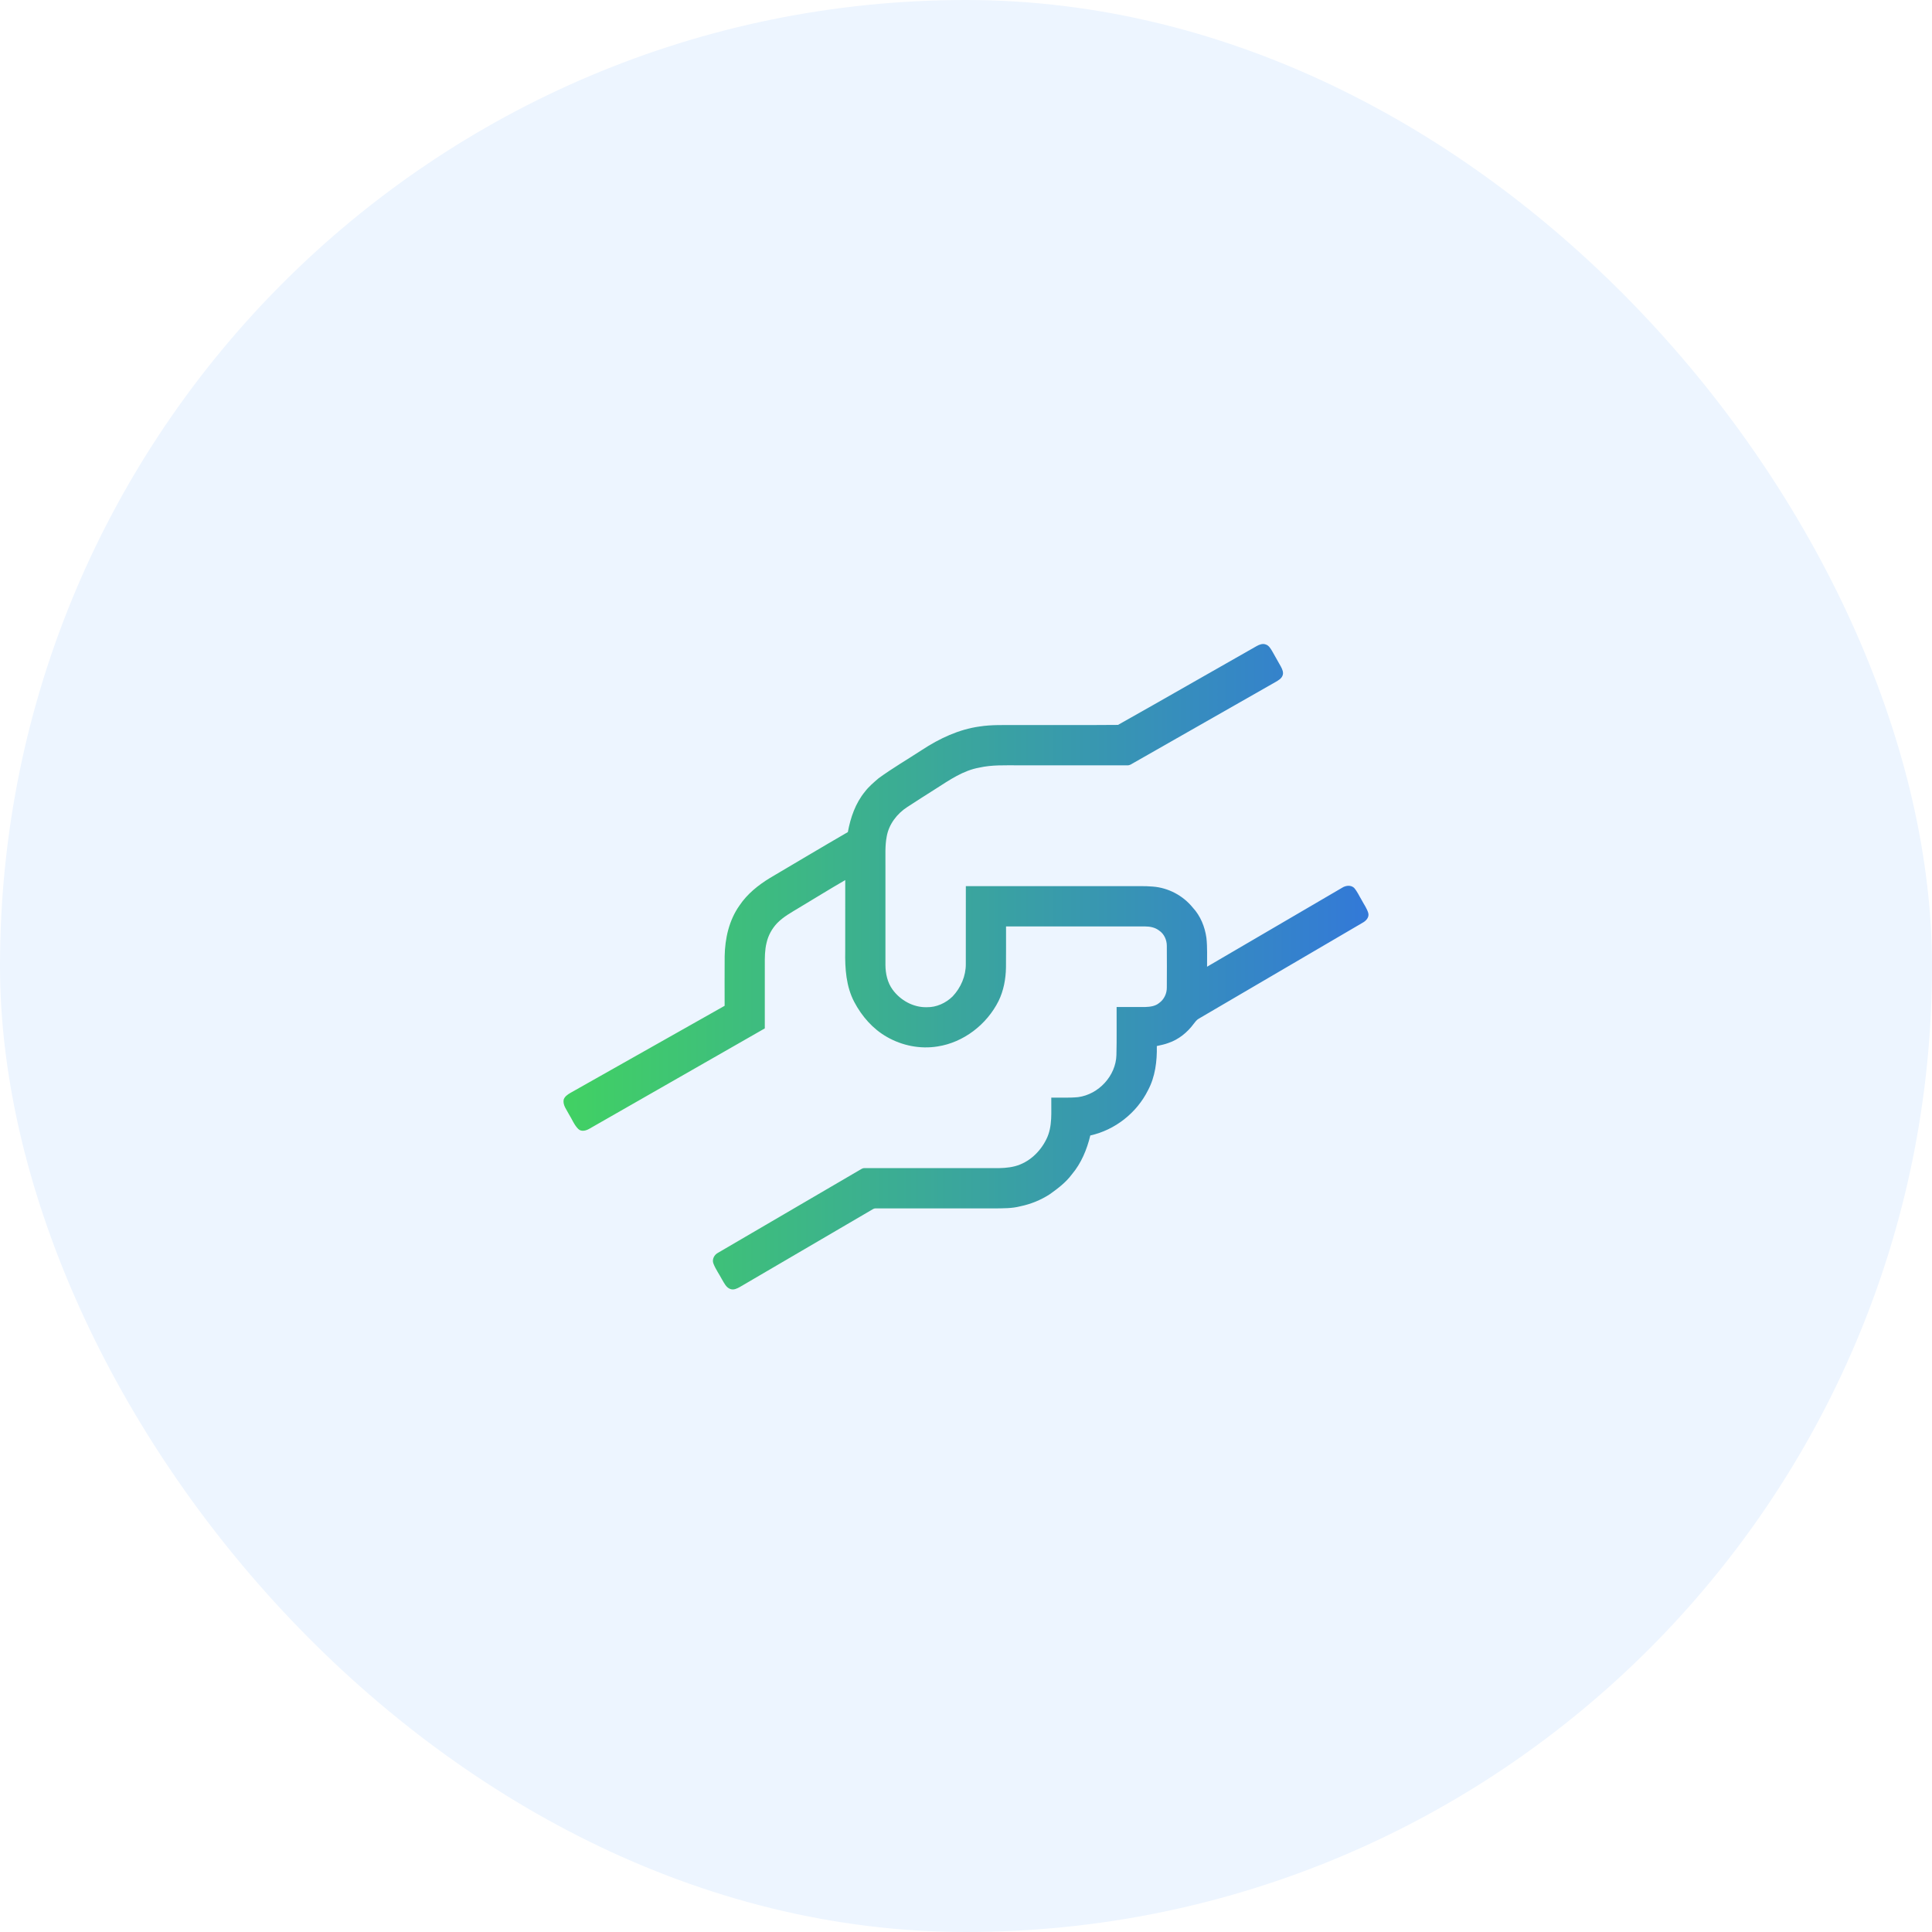 <svg width="120" height="120" viewBox="0 0 120 120" fill="none" xmlns="http://www.w3.org/2000/svg">
<g filter="url(#filter0_i_3104_267)">
<rect width="120" height="120" rx="60" fill="#EDF5FF"/>
<path d="M78.057 40.127C78.225 40.035 78.422 39.956 78.614 40.028C78.815 40.09 78.921 40.286 79.023 40.455C79.2 40.773 79.383 41.089 79.56 41.407C79.649 41.574 79.738 41.776 79.661 41.964C79.585 42.159 79.393 42.261 79.223 42.362C76.303 44.025 73.382 45.689 70.462 47.354C70.315 47.431 70.175 47.554 69.998 47.536C67.736 47.534 65.475 47.535 63.213 47.535C62.417 47.538 61.61 47.5 60.827 47.678C59.823 47.856 58.971 48.45 58.127 48.989C57.538 49.368 56.94 49.736 56.356 50.124C55.715 50.538 55.208 51.197 55.075 51.96C54.962 52.543 55.003 53.141 54.996 53.731C54.996 55.796 54.996 57.861 54.996 59.926C54.999 60.466 55.117 61.022 55.439 61.465C55.926 62.134 56.733 62.583 57.569 62.559C58.164 62.57 58.745 62.304 59.168 61.89C59.678 61.351 59.996 60.618 59.988 59.87C59.992 58.261 59.989 56.651 59.99 55.041C63.364 55.041 66.738 55.041 70.112 55.041C70.61 55.047 71.109 55.022 71.605 55.067C72.565 55.14 73.477 55.622 74.083 56.37C74.563 56.885 74.837 57.563 74.933 58.255C74.999 58.85 74.967 59.449 74.973 60.045C77.768 58.414 80.561 56.781 83.353 55.145C83.577 54.999 83.889 54.953 84.103 55.143C84.304 55.372 84.425 55.656 84.582 55.915C84.721 56.179 84.904 56.424 84.987 56.714C85.055 56.98 84.844 57.2 84.629 57.316C81.24 59.302 77.85 61.288 74.459 63.271C74.322 63.346 74.232 63.478 74.138 63.598C73.745 64.129 73.207 64.566 72.577 64.779C72.343 64.87 72.095 64.914 71.852 64.971C71.872 65.91 71.754 66.876 71.306 67.715C70.605 69.124 69.257 70.186 67.721 70.526C67.511 71.397 67.159 72.251 66.576 72.941C66.205 73.441 65.704 73.822 65.201 74.178C64.643 74.54 64.019 74.793 63.369 74.926C62.855 75.062 62.318 75.048 61.791 75.057C59.333 75.056 56.874 75.058 54.415 75.056C54.344 75.051 54.278 75.067 54.218 75.103C51.465 76.713 48.711 78.324 45.958 79.935C45.783 80.032 45.584 80.134 45.38 80.069C45.104 79.983 44.983 79.695 44.844 79.467C44.672 79.14 44.451 78.838 44.316 78.493C44.202 78.224 44.368 77.921 44.618 77.801C47.528 76.095 50.445 74.4 53.355 72.695C53.464 72.639 53.566 72.545 53.696 72.555C56.373 72.555 59.049 72.554 61.726 72.555C62.166 72.56 62.612 72.547 63.04 72.436C63.904 72.21 64.604 71.551 64.992 70.759C65.393 69.96 65.28 69.04 65.297 68.177C65.852 68.167 66.409 68.2 66.963 68.145C68.237 67.978 69.312 66.82 69.343 65.525C69.37 64.534 69.348 63.54 69.355 62.547C69.946 62.546 70.538 62.548 71.13 62.547C71.43 62.536 71.757 62.5 71.996 62.298C72.302 62.081 72.478 61.71 72.473 61.336C72.479 60.475 72.479 59.614 72.473 58.752C72.475 58.382 72.306 58.003 71.993 57.797C71.748 57.606 71.431 57.543 71.126 57.543C68.247 57.543 65.367 57.543 62.487 57.543C62.484 58.395 62.493 59.247 62.483 60.099C62.47 60.812 62.337 61.53 62.023 62.173C61.292 63.633 59.851 64.751 58.229 64.998C57.156 65.171 56.039 64.949 55.097 64.411C54.215 63.914 53.527 63.122 53.058 62.231C52.553 61.272 52.479 60.158 52.498 59.093C52.498 57.617 52.497 56.141 52.499 54.664C51.533 55.22 50.588 55.811 49.631 56.382C49.159 56.67 48.661 56.937 48.271 57.338C47.949 57.678 47.714 58.103 47.612 58.562C47.502 59.007 47.501 59.469 47.504 59.925C47.504 61.242 47.505 62.559 47.503 63.876C43.873 65.947 40.251 68.032 36.62 70.101C36.41 70.227 36.108 70.317 35.911 70.117C35.656 69.862 35.53 69.513 35.339 69.212C35.196 68.929 34.952 68.649 35.008 68.31C35.067 68.108 35.253 67.987 35.423 67.885C38.617 66.079 41.812 64.274 45.008 62.472C45.006 61.445 45.004 60.42 45.01 59.394C45.029 58.29 45.283 57.154 45.93 56.243C46.408 55.526 47.094 54.977 47.823 54.532C49.436 53.581 51.042 52.62 52.662 51.682C52.826 50.782 53.136 49.884 53.724 49.17C53.964 48.853 54.272 48.598 54.571 48.339C55.439 47.707 56.369 47.166 57.267 46.579C58.349 45.87 59.551 45.302 60.842 45.124C61.587 45.007 62.346 45.039 63.097 45.033C65.212 45.028 67.327 45.044 69.441 45.025C72.321 43.407 75.182 41.755 78.057 40.127Z" fill="url(#paint0_linear_3104_267)"/>
</g>
<defs>
<filter id="filter0_i_3104_267" x="0" y="0" width="120" height="120" filterUnits="userSpaceOnUse" color-interpolation-filters="sRGB">
<feFlood flood-opacity="0" result="BackgroundImageFix"/>
<feBlend mode="normal" in="SourceGraphic" in2="BackgroundImageFix" result="shape"/>
<feColorMatrix in="SourceAlpha" type="matrix" values="0 0 0 0 0 0 0 0 0 0 0 0 0 0 0 0 0 0 127 0" result="hardAlpha"/>
<feOffset/>
<feGaussianBlur stdDeviation="3.5"/>
<feComposite in2="hardAlpha" operator="arithmetic" k2="-1" k3="1"/>
<feColorMatrix type="matrix" values="0 0 0 0 0 0 0 0 0 0 0 0 0 0 0 0 0 0 0.25 0"/>
<feBlend mode="normal" in2="shape" result="effect1_innerShadow_3104_267"/>
</filter>
<linearGradient id="paint0_linear_3104_267" x1="85" y1="60.045" x2="35" y2="60.045" gradientUnits="userSpaceOnUse">
<stop stop-color="#3379D8"/>
<stop offset="1" stop-color="#41D163"/>
</linearGradient>
</defs>
</svg>
